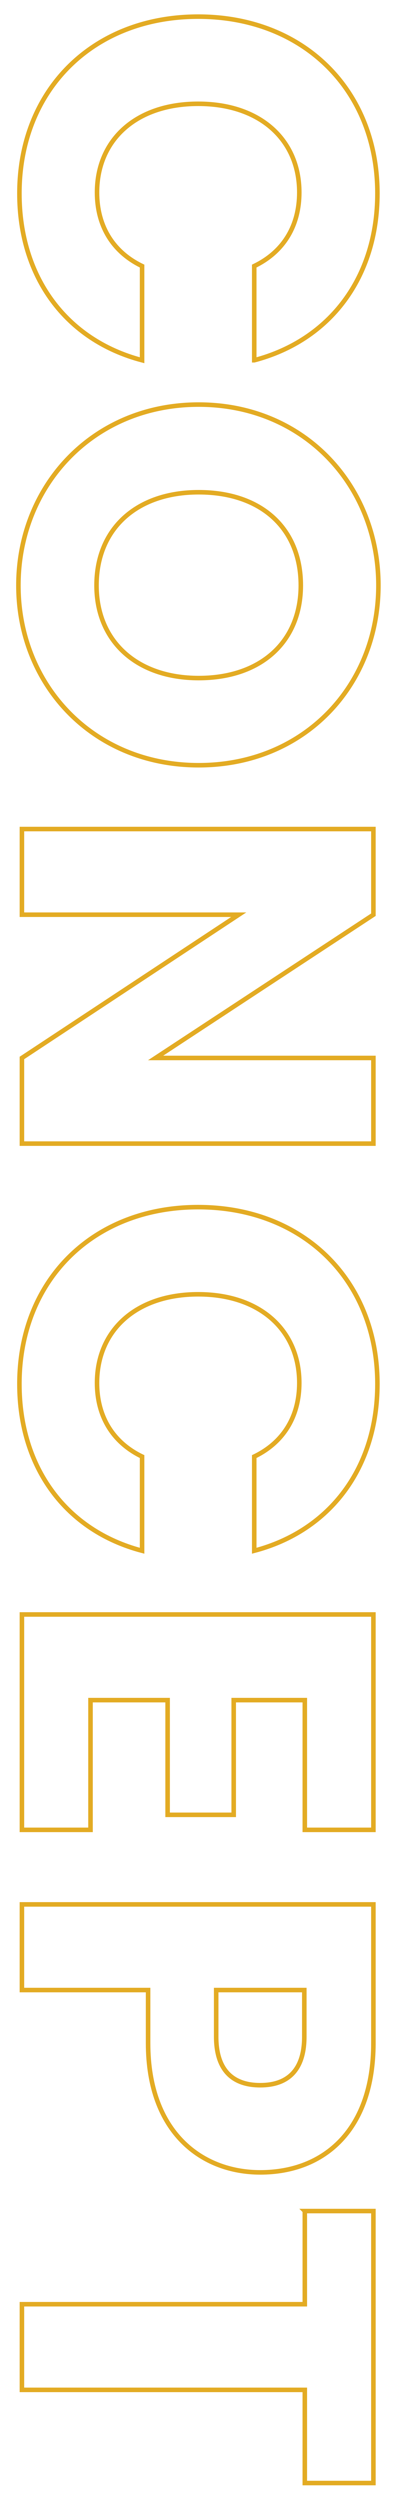 <svg xmlns="http://www.w3.org/2000/svg" width="87" height="549"><path fill="none" stroke="#E3AB23" d="M55.855 79.112v-20.68c6.6-3.19 9.9-9.02 9.9-16.17 0-11.55-8.58-19.47-22.22-19.47-13.64 0-22.22 7.92-22.22 19.47 0 7.15 3.3 12.98 9.9 16.17v20.68c-16.72-4.4-26.95-18.26-26.95-36.63 0-22.77 16.17-38.83 39.27-38.83s39.38 16.06 39.38 38.83c0 18.37-10.34 32.23-27.06 36.63Zm-12.21 9.735c23.21 0 39.49 17.82 39.49 39.71 0 22-16.28 39.49-39.49 39.49s-39.6-17.6-39.6-39.49 16.39-39.71 39.6-39.71Zm0 60.06c13.75 0 22.44-8.03 22.44-20.35 0-12.54-8.69-20.46-22.44-20.46-13.53 0-22.44 7.92-22.44 20.46 0 12.32 8.91 20.35 22.44 20.35Zm38.39 102.234H4.815v-18.81l47.63-31.46H4.815v-18.81h77.22v18.81l-47.85 31.46h47.85v18.81Zm-38.5 13.948c23.1 0 39.38 16.06 39.38 38.83 0 18.37-10.34 32.23-27.06 36.63v-20.68c6.6-3.19 9.9-9.02 9.9-16.17 0-11.55-8.58-19.47-22.22-19.47-13.64 0-22.22 7.92-22.22 19.47 0 7.15 3.3 12.98 9.9 16.17v20.68c-16.72-4.4-26.95-18.26-26.95-36.63 0-22.77 16.17-38.83 39.27-38.83Zm38.5 136.752h-15.07v-28.49h-15.62v25.19h-14.52v-25.19h-16.94v28.49H4.815v-47.3h77.22v47.3Zm0 46.838c0 18.92-10.67 28.38-24.86 28.38-12.76 0-24.64-8.69-24.64-28.38v-11.66H4.815v-18.81h77.22v30.47Zm-15.18-11.66h-19.36v10.23c0 7.48 3.74 10.67 9.68 10.67 5.94 0 9.68-3.19 9.68-10.67v-10.23Zm.11 48.532h15.07v59.73h-15.07v-20.46H4.815v-18.81h62.15v-20.46Z"/></svg>
